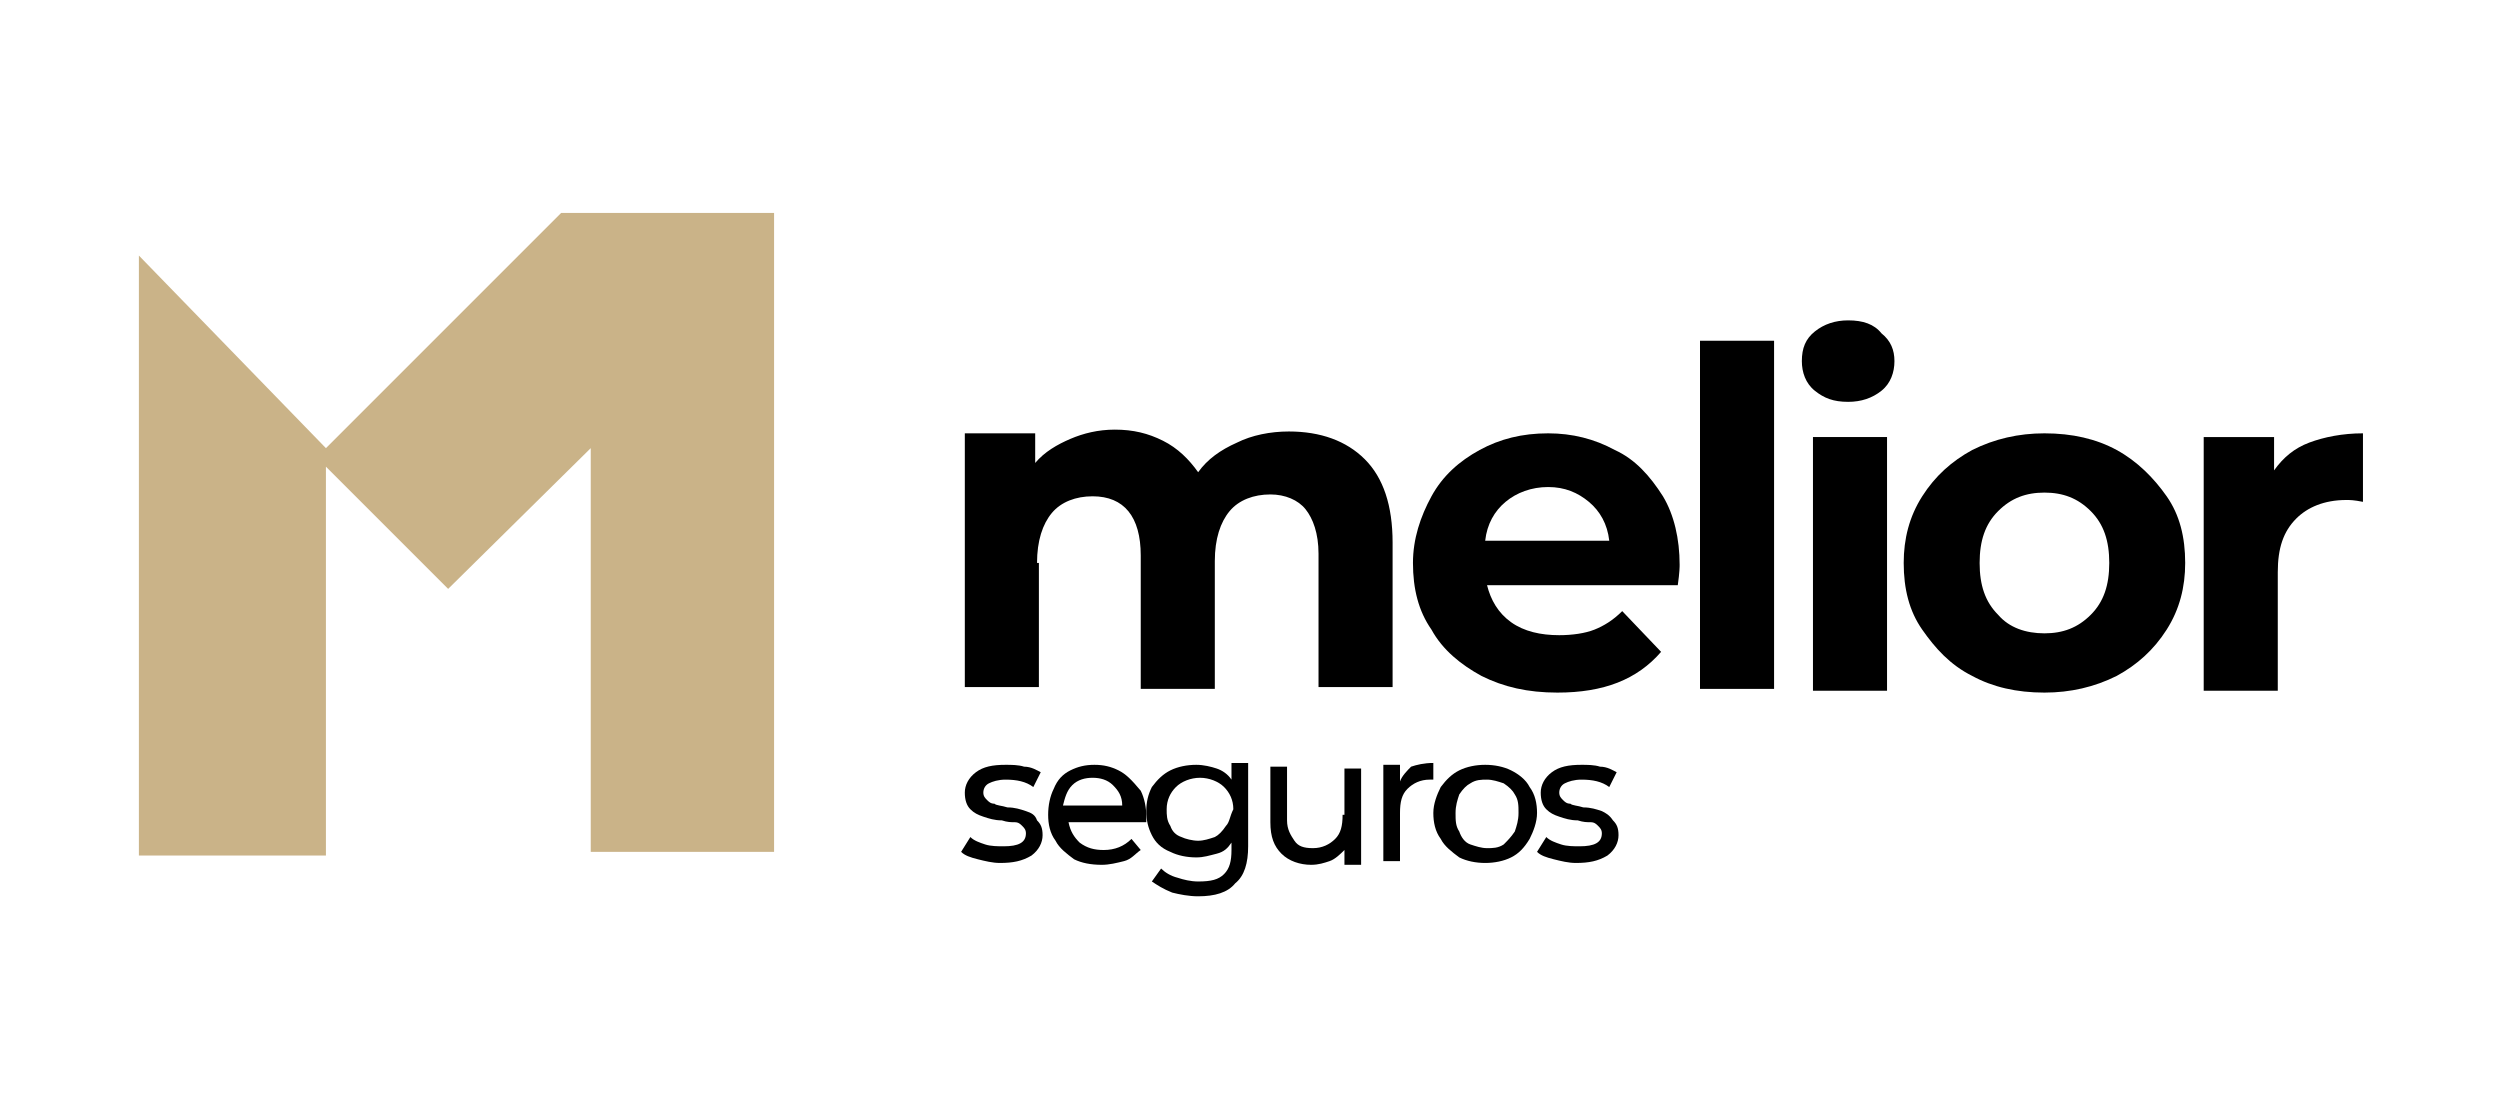 <?xml version="1.0" encoding="utf-8"?>
<!-- Generator: Adobe Illustrator 27.1.0, SVG Export Plug-In . SVG Version: 6.00 Build 0)  -->
<svg version="1.1" id="Capa_1" xmlns="http://www.w3.org/2000/svg" xmlns:xlink="http://www.w3.org/1999/xlink" x="0px" y="0px"
	 viewBox="0 0 135 60" style="enable-background:new 0 0 135 60;" xml:space="preserve">
<style type="text/css">
	.st0{fill:#CAB388;}
</style>
<g>
	<g>
		<path d="M56,30.4c0-1.2,0.3-2.1,0.8-2.7c0.5-0.6,1.3-0.9,2.2-0.9c1.7,0,2.6,1.1,2.6,3.2v7.2h4v-6.9c0-1.2,0.3-2.1,0.8-2.7
			c0.5-0.6,1.3-0.9,2.2-0.9c0.8,0,1.5,0.3,1.9,0.8c0.4,0.5,0.7,1.3,0.7,2.4v7.2h4v-7.8c0-2-0.5-3.5-1.5-4.5s-2.4-1.5-4.1-1.5
			c-1,0-2,0.2-2.8,0.6c-0.9,0.4-1.6,0.9-2.1,1.6c-0.5-0.7-1.1-1.3-1.9-1.7s-1.6-0.6-2.6-0.6c-0.9,0-1.7,0.2-2.4,0.5
			c-0.7,0.3-1.4,0.7-1.9,1.3v-1.6h-3.8v13.7h4V30.4z"/>
		<path d="M87.2,24.3c-1.1-0.6-2.3-0.9-3.6-0.9c-1.4,0-2.6,0.3-3.7,0.9c-1.1,0.6-2,1.4-2.6,2.5c-0.6,1.1-1,2.3-1,3.6
			c0,1.4,0.3,2.6,1,3.6c0.6,1.1,1.6,1.9,2.7,2.5c1.2,0.6,2.5,0.9,4.1,0.9c2.5,0,4.3-0.7,5.6-2.2L87.6,33c-0.5,0.5-1,0.8-1.5,1
			c-0.5,0.2-1.2,0.3-1.9,0.3c-1,0-1.9-0.2-2.6-0.7c-0.7-0.5-1.1-1.2-1.3-2h10.3c0.1-0.7,0.1-1,0.1-1.1c0-1.4-0.3-2.7-0.9-3.7
			C89.1,25.7,88.3,24.8,87.2,24.3z M80.2,29.2c0.1-0.9,0.5-1.6,1.1-2.1c0.6-0.5,1.4-0.8,2.3-0.8c0.9,0,1.6,0.3,2.2,0.8
			c0.6,0.5,1,1.2,1.1,2.1H80.2z"/>
		<rect x="91.8" y="18.4" width="4" height="18.8"/>
		<path d="M99.8,17.3c-0.7,0-1.3,0.2-1.8,0.6c-0.5,0.4-0.7,0.9-0.7,1.6c0,0.6,0.2,1.2,0.7,1.6c0.5,0.4,1,0.6,1.8,0.6
			c0.7,0,1.3-0.2,1.8-0.6c0.5-0.4,0.7-1,0.7-1.6c0-0.6-0.2-1.1-0.7-1.5C101.2,17.5,100.6,17.3,99.8,17.3z"/>
		<rect x="97.9" y="23.6" width="4" height="13.7"/>
		<path d="M114.3,24.3c-1.1-0.6-2.4-0.9-3.9-0.9c-1.4,0-2.7,0.3-3.9,0.9c-1.1,0.6-2,1.4-2.7,2.5s-1,2.3-1,3.6c0,1.4,0.3,2.6,1,3.6
			s1.5,1.9,2.7,2.5c1.1,0.6,2.4,0.9,3.9,0.9c1.4,0,2.7-0.3,3.9-0.9c1.1-0.6,2-1.4,2.7-2.5s1-2.3,1-3.6c0-1.4-0.3-2.6-1-3.6
			S115.4,24.9,114.3,24.3z M112.9,33.2c-0.7,0.7-1.5,1-2.5,1c-1,0-1.9-0.3-2.5-1c-0.7-0.7-1-1.6-1-2.8c0-1.2,0.3-2.1,1-2.8
			c0.7-0.7,1.5-1,2.5-1c1,0,1.8,0.3,2.5,1c0.7,0.7,1,1.6,1,2.8C113.9,31.6,113.6,32.5,112.9,33.2z"/>
		<path d="M124.7,23.9c-0.8,0.3-1.4,0.8-1.9,1.5v-1.8H119v13.7h4v-6.4c0-1.3,0.3-2.2,1-2.9c0.6-0.6,1.5-1,2.7-1c0.2,0,0.4,0,0.9,0.1
			v-3.7C126.5,23.4,125.5,23.6,124.7,23.9z"/>
		<path d="M55.4,43.8c-0.3-0.1-0.6-0.2-1-0.2c-0.3-0.1-0.6-0.1-0.7-0.2c-0.2,0-0.3-0.1-0.4-0.2c-0.1-0.1-0.2-0.2-0.2-0.4
			c0-0.2,0.1-0.4,0.3-0.5c0.2-0.1,0.5-0.2,0.9-0.2c0.6,0,1.1,0.1,1.5,0.4l0.4-0.8c-0.2-0.1-0.5-0.3-0.9-0.3c-0.3-0.1-0.7-0.1-1-0.1
			c-0.7,0-1.2,0.1-1.6,0.4c-0.4,0.3-0.6,0.7-0.6,1.1c0,0.4,0.1,0.7,0.3,0.9c0.2,0.2,0.4,0.3,0.7,0.4c0.3,0.1,0.6,0.2,1,0.2
			c0.3,0.1,0.5,0.1,0.7,0.1c0.2,0,0.3,0.1,0.4,0.2s0.2,0.2,0.2,0.4c0,0.5-0.4,0.7-1.2,0.7c-0.3,0-0.7,0-1-0.1s-0.6-0.2-0.8-0.4
			L51.9,46c0.2,0.2,0.5,0.3,0.9,0.4c0.4,0.1,0.8,0.2,1.2,0.2c0.7,0,1.2-0.1,1.7-0.4c0.4-0.3,0.6-0.7,0.6-1.1c0-0.4-0.1-0.6-0.3-0.8
			C55.9,44,55.7,43.9,55.4,43.8z"/>
		<path d="M60.4,41.6c-0.4-0.2-0.8-0.3-1.3-0.3c-0.5,0-0.9,0.1-1.3,0.3c-0.4,0.2-0.7,0.5-0.9,1c-0.2,0.4-0.3,0.9-0.3,1.4
			c0,0.5,0.1,1,0.4,1.4c0.2,0.4,0.6,0.7,1,1c0.4,0.2,0.9,0.3,1.5,0.3c0.4,0,0.8-0.1,1.2-0.2c0.4-0.1,0.6-0.4,0.9-0.6l-0.5-0.6
			c-0.4,0.4-0.9,0.6-1.5,0.6c-0.5,0-0.9-0.1-1.3-0.4c-0.3-0.3-0.5-0.6-0.6-1.1h4.2c0-0.1,0-0.2,0-0.3c0-0.5-0.1-1-0.3-1.4
			C61.1,42.1,60.8,41.8,60.4,41.6z M57.4,43.5c0.1-0.4,0.2-0.8,0.5-1.1c0.3-0.3,0.7-0.4,1.1-0.4s0.8,0.1,1.1,0.4
			c0.3,0.3,0.5,0.6,0.5,1.1H57.4z"/>
		<path d="M66.5,42.1c-0.2-0.3-0.5-0.5-0.8-0.6c-0.3-0.1-0.7-0.2-1.1-0.2c-0.5,0-1,0.1-1.4,0.3c-0.4,0.2-0.7,0.5-1,0.9
			c-0.2,0.4-0.3,0.8-0.3,1.3c0,0.5,0.1,0.9,0.3,1.3c0.2,0.4,0.5,0.7,1,0.9c0.4,0.2,0.9,0.3,1.4,0.3c0.4,0,0.7-0.1,1.1-0.2
			s0.6-0.3,0.8-0.6v0.4c0,0.6-0.1,1-0.4,1.3c-0.3,0.3-0.7,0.4-1.4,0.4c-0.4,0-0.8-0.1-1.1-0.2c-0.4-0.1-0.7-0.3-0.9-0.5l-0.5,0.7
			c0.3,0.2,0.6,0.4,1.1,0.6c0.4,0.1,0.9,0.2,1.4,0.2c0.9,0,1.6-0.2,2-0.7c0.5-0.4,0.7-1.1,0.7-2v-4.5h-0.9V42.1z M66.2,44.6
			c-0.2,0.3-0.4,0.5-0.6,0.6c-0.3,0.1-0.6,0.2-0.9,0.2c-0.3,0-0.7-0.1-0.9-0.2c-0.3-0.1-0.5-0.3-0.6-0.6c-0.2-0.3-0.2-0.6-0.2-0.9
			c0-0.5,0.2-0.9,0.5-1.2c0.3-0.3,0.8-0.5,1.3-0.5c0.5,0,1,0.2,1.3,0.5c0.3,0.3,0.5,0.7,0.5,1.2C66.4,44.1,66.4,44.4,66.2,44.6z"/>
		<path d="M72.5,44c0,0.6-0.1,1-0.4,1.3c-0.3,0.3-0.7,0.5-1.2,0.5c-0.5,0-0.8-0.1-1-0.4c-0.2-0.3-0.4-0.6-0.4-1.1v-2.9h-0.9v3
			c0,0.8,0.2,1.3,0.6,1.7c0.4,0.4,1,0.6,1.6,0.6c0.4,0,0.7-0.1,1-0.2c0.3-0.1,0.6-0.4,0.8-0.6v0.8h0.9v-5.2h-0.9V44z"/>
		<path d="M75.6,42.2v-0.9h-0.9v5.2h0.9v-2.6c0-0.6,0.1-1,0.4-1.3c0.3-0.3,0.7-0.5,1.2-0.5c0.1,0,0.2,0,0.2,0v-0.9
			c-0.5,0-0.9,0.1-1.2,0.2C76,41.6,75.7,41.9,75.6,42.2z"/>
		<path d="M81.6,41.6c-0.4-0.2-0.9-0.3-1.4-0.3s-1,0.1-1.4,0.3s-0.7,0.5-1,0.9c-0.2,0.4-0.4,0.9-0.4,1.4c0,0.5,0.1,1,0.4,1.4
			c0.2,0.4,0.6,0.7,1,1c0.4,0.2,0.9,0.3,1.4,0.3s1-0.1,1.4-0.3c0.4-0.2,0.7-0.5,1-1c0.2-0.4,0.4-0.9,0.4-1.4c0-0.5-0.1-1-0.4-1.4
			C82.4,42.1,82,41.8,81.6,41.6z M81.8,44.9c-0.2,0.3-0.4,0.5-0.6,0.7c-0.3,0.2-0.6,0.2-0.9,0.2c-0.3,0-0.6-0.1-0.9-0.2
			s-0.5-0.4-0.6-0.7c-0.2-0.3-0.2-0.6-0.2-1c0-0.4,0.1-0.7,0.2-1c0.2-0.3,0.4-0.5,0.6-0.6c0.3-0.2,0.6-0.2,0.9-0.2
			c0.3,0,0.6,0.1,0.9,0.2c0.3,0.2,0.5,0.4,0.6,0.6c0.2,0.3,0.2,0.6,0.2,1C82,44.3,81.9,44.6,81.8,44.9z"/>
		<path d="M86.5,43.8c-0.3-0.1-0.6-0.2-1-0.2c-0.3-0.1-0.6-0.1-0.7-0.2c-0.2,0-0.3-0.1-0.4-0.2s-0.2-0.2-0.2-0.4
			c0-0.2,0.1-0.4,0.3-0.5c0.2-0.1,0.5-0.2,0.9-0.2c0.6,0,1.1,0.1,1.5,0.4l0.4-0.8c-0.2-0.1-0.5-0.3-0.9-0.3c-0.3-0.1-0.7-0.1-1-0.1
			c-0.7,0-1.2,0.1-1.6,0.4c-0.4,0.3-0.6,0.7-0.6,1.1c0,0.4,0.1,0.7,0.3,0.9c0.2,0.2,0.4,0.3,0.7,0.4s0.6,0.2,1,0.2
			c0.3,0.1,0.5,0.1,0.7,0.1c0.2,0,0.3,0.1,0.4,0.2c0.1,0.1,0.2,0.2,0.2,0.4c0,0.5-0.4,0.7-1.2,0.7c-0.3,0-0.7,0-1-0.1
			c-0.3-0.1-0.6-0.2-0.8-0.4L83,46c0.2,0.2,0.5,0.3,0.9,0.4c0.4,0.1,0.8,0.2,1.2,0.2c0.7,0,1.2-0.1,1.7-0.4c0.4-0.3,0.6-0.7,0.6-1.1
			c0-0.4-0.1-0.6-0.3-0.8C86.9,44,86.7,43.9,86.5,43.8z"/>
		<g>
			<polygon class="st0" points="30.3,11.5 17.6,24.2 7.5,13.8 7.5,46.2 17.6,46.2 17.6,25.2 24.2,31.8 31.9,24.2 31.9,46 41.8,46 
				41.8,11.5 			"/>
		</g>
	</g>
</g>
</svg>
